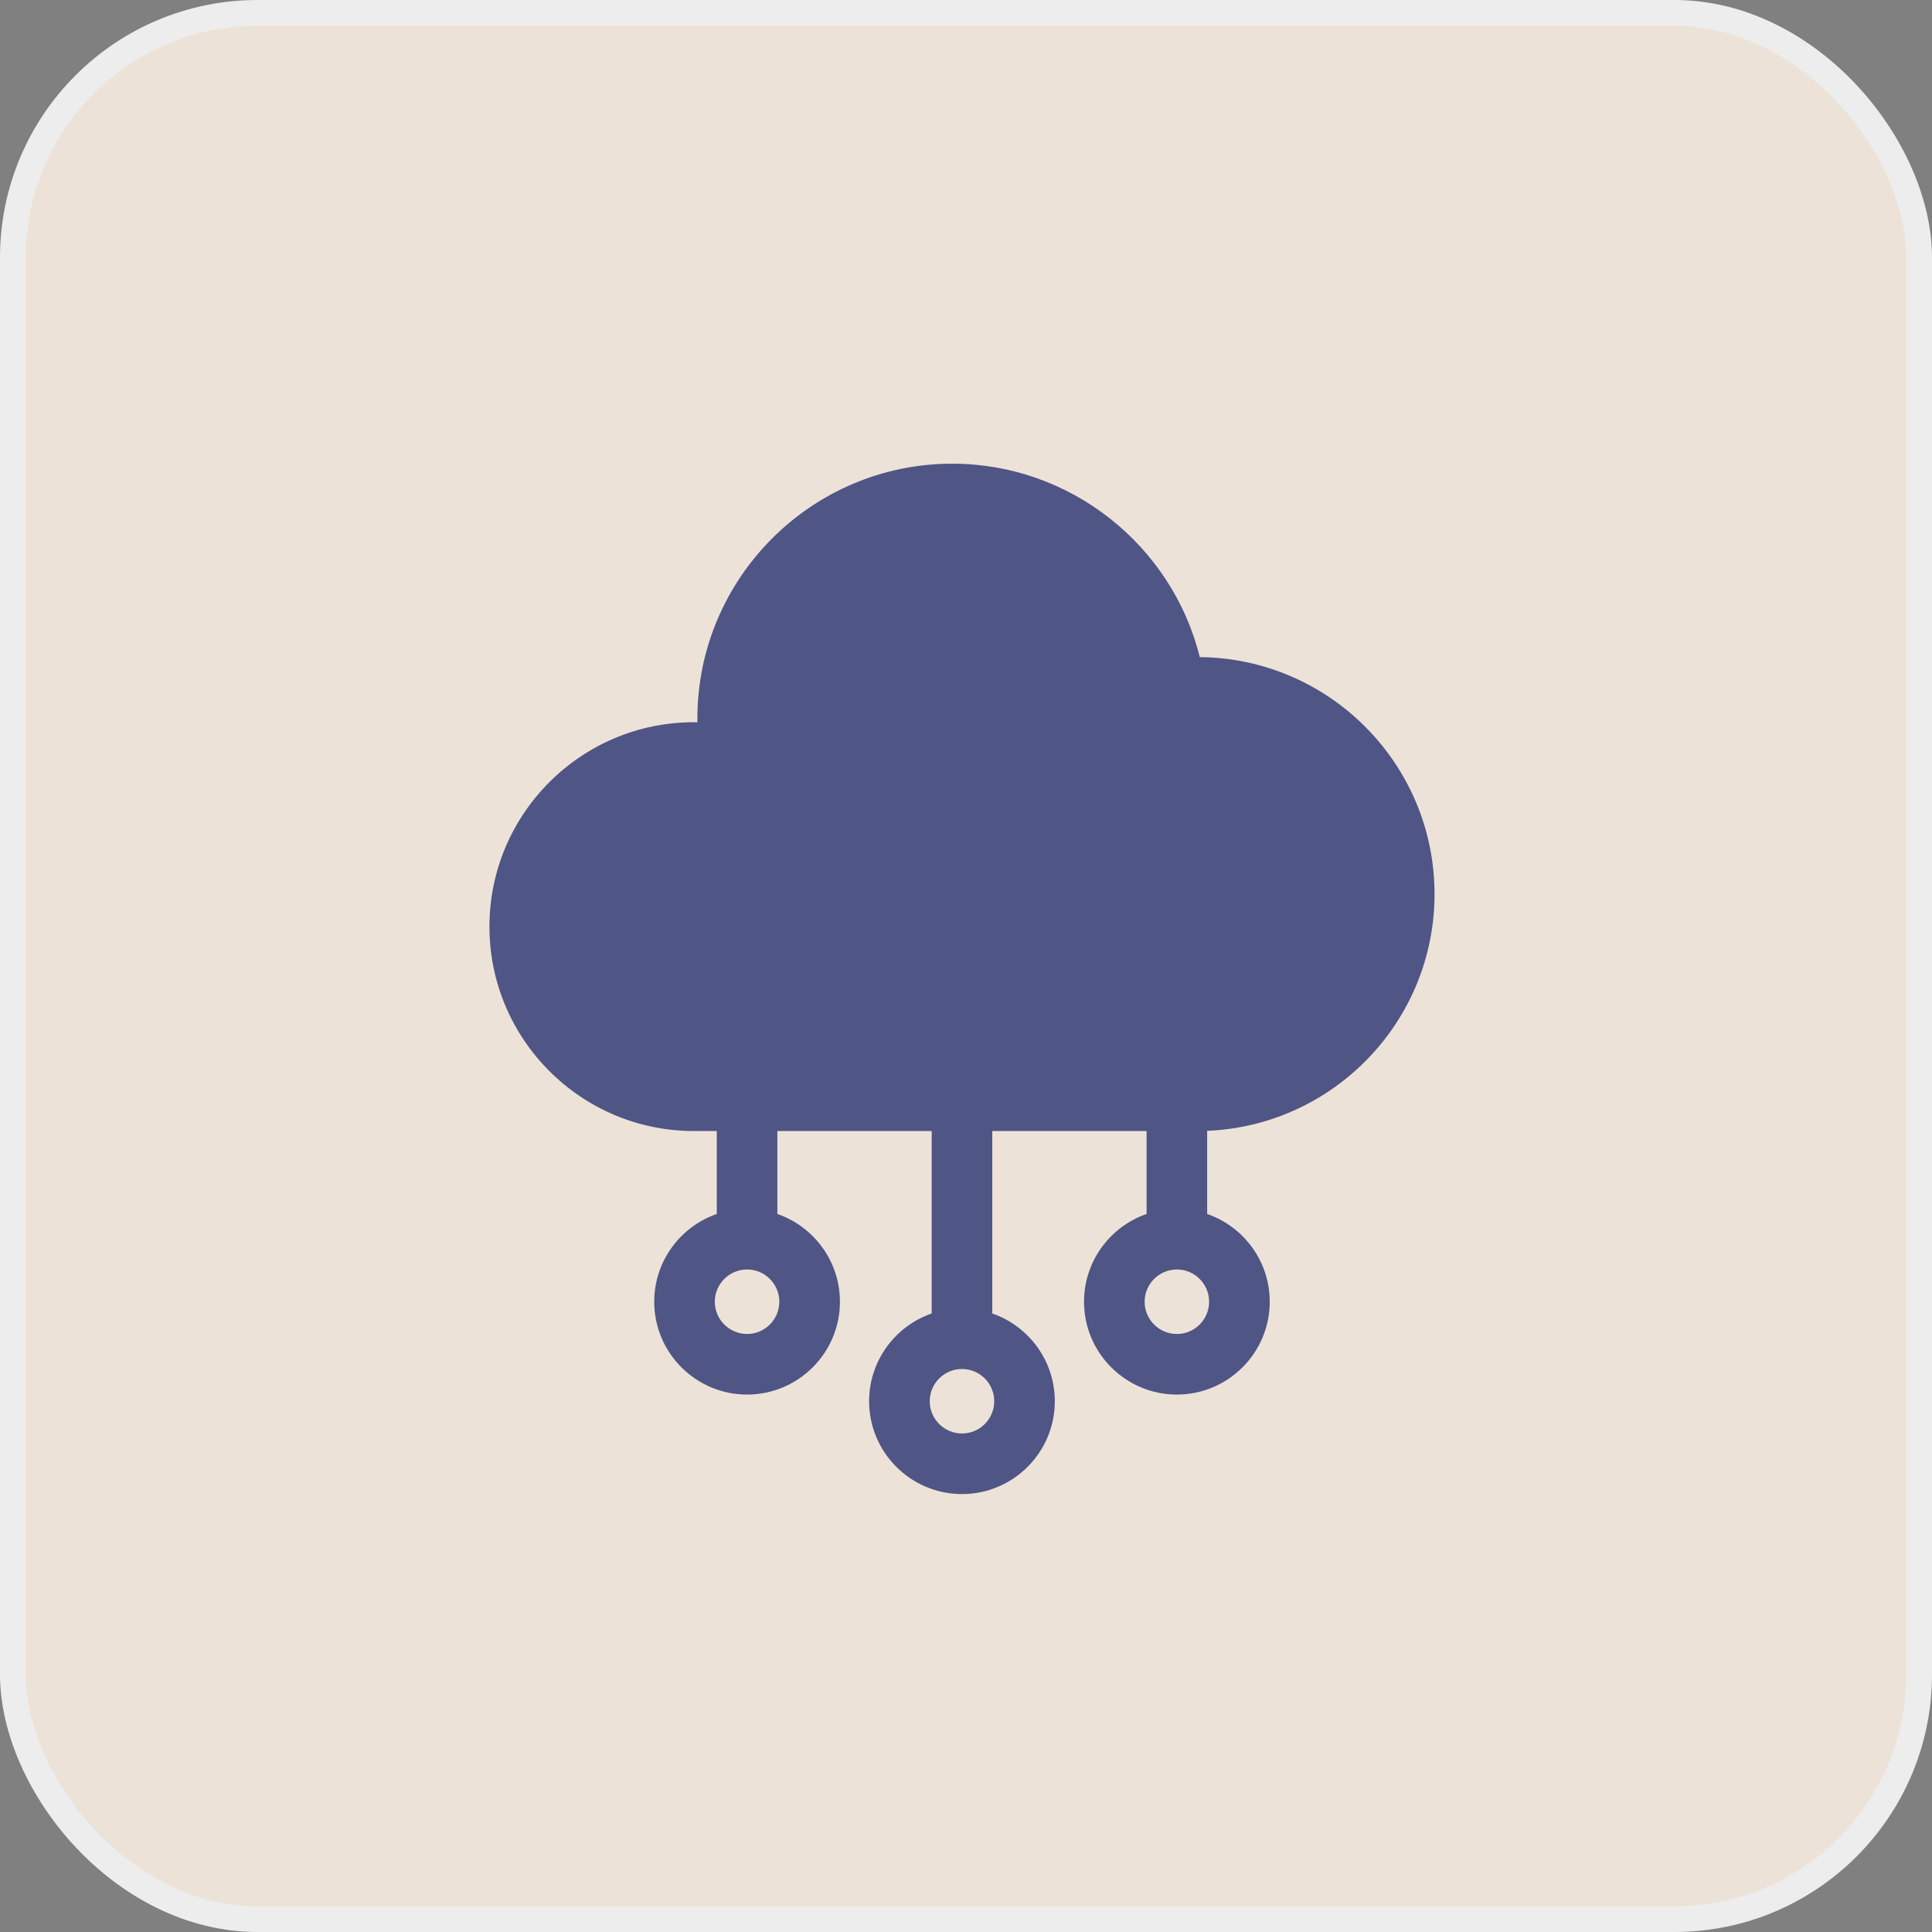 <svg width="75" height="75" viewBox="0 0 75 75" fill="none" xmlns="http://www.w3.org/2000/svg">
<rect x="0" y="0" width="75" height="75" fill="#808080" stroke="none"/>
<rect x="0.5" y="0.5" width="74" height="74" rx="9.5" fill="#EDE2D7" stroke="#EDEDED"/>
<path d="M55.688 34.708C55.688 29.664 51.608 25.555 46.575 25.509C45.496 21.16 41.542 18 36.969 18C31.512 18 27.072 22.44 27.072 27.897C27.072 27.944 27.073 27.991 27.073 28.038C27.027 28.037 26.981 28.037 26.935 28.037C22.56 28.037 19 31.596 19 35.971C19 40.347 22.56 43.906 26.935 43.906H27.825V47.126C26.414 47.615 25.397 48.957 25.397 50.533C25.397 52.52 27.014 54.137 29.001 54.137C30.989 54.137 32.606 52.52 32.606 50.533C32.606 48.957 31.589 47.615 30.177 47.126V43.906H36.168V50.989C34.756 51.478 33.739 52.82 33.739 54.396C33.739 56.383 35.356 58 37.344 58C39.331 58 40.948 56.383 40.948 54.396C40.948 52.82 39.931 51.478 38.52 50.989V43.906H44.51V47.126C43.099 47.615 42.082 48.957 42.082 50.533C42.082 52.52 43.699 54.137 45.686 54.137C47.674 54.137 49.291 52.52 49.291 50.533C49.291 48.957 48.274 47.615 46.862 47.126V43.898C51.762 43.701 55.688 39.655 55.688 34.708ZM29.002 51.785C28.311 51.785 27.749 51.223 27.749 50.533C27.749 49.842 28.311 49.281 29.002 49.281C29.692 49.281 30.253 49.842 30.253 50.533C30.253 51.223 29.692 51.785 29.002 51.785ZM37.344 55.648C36.654 55.648 36.092 55.086 36.092 54.396C36.092 53.705 36.654 53.144 37.344 53.144C38.034 53.144 38.596 53.705 38.596 54.396C38.596 55.086 38.034 55.648 37.344 55.648ZM45.686 51.785C44.996 51.785 44.434 51.223 44.434 50.533C44.434 49.842 44.996 49.281 45.686 49.281C46.377 49.281 46.938 49.842 46.938 50.533C46.938 51.223 46.377 51.785 45.686 51.785Z" fill="#4F5585"/>
</svg>
